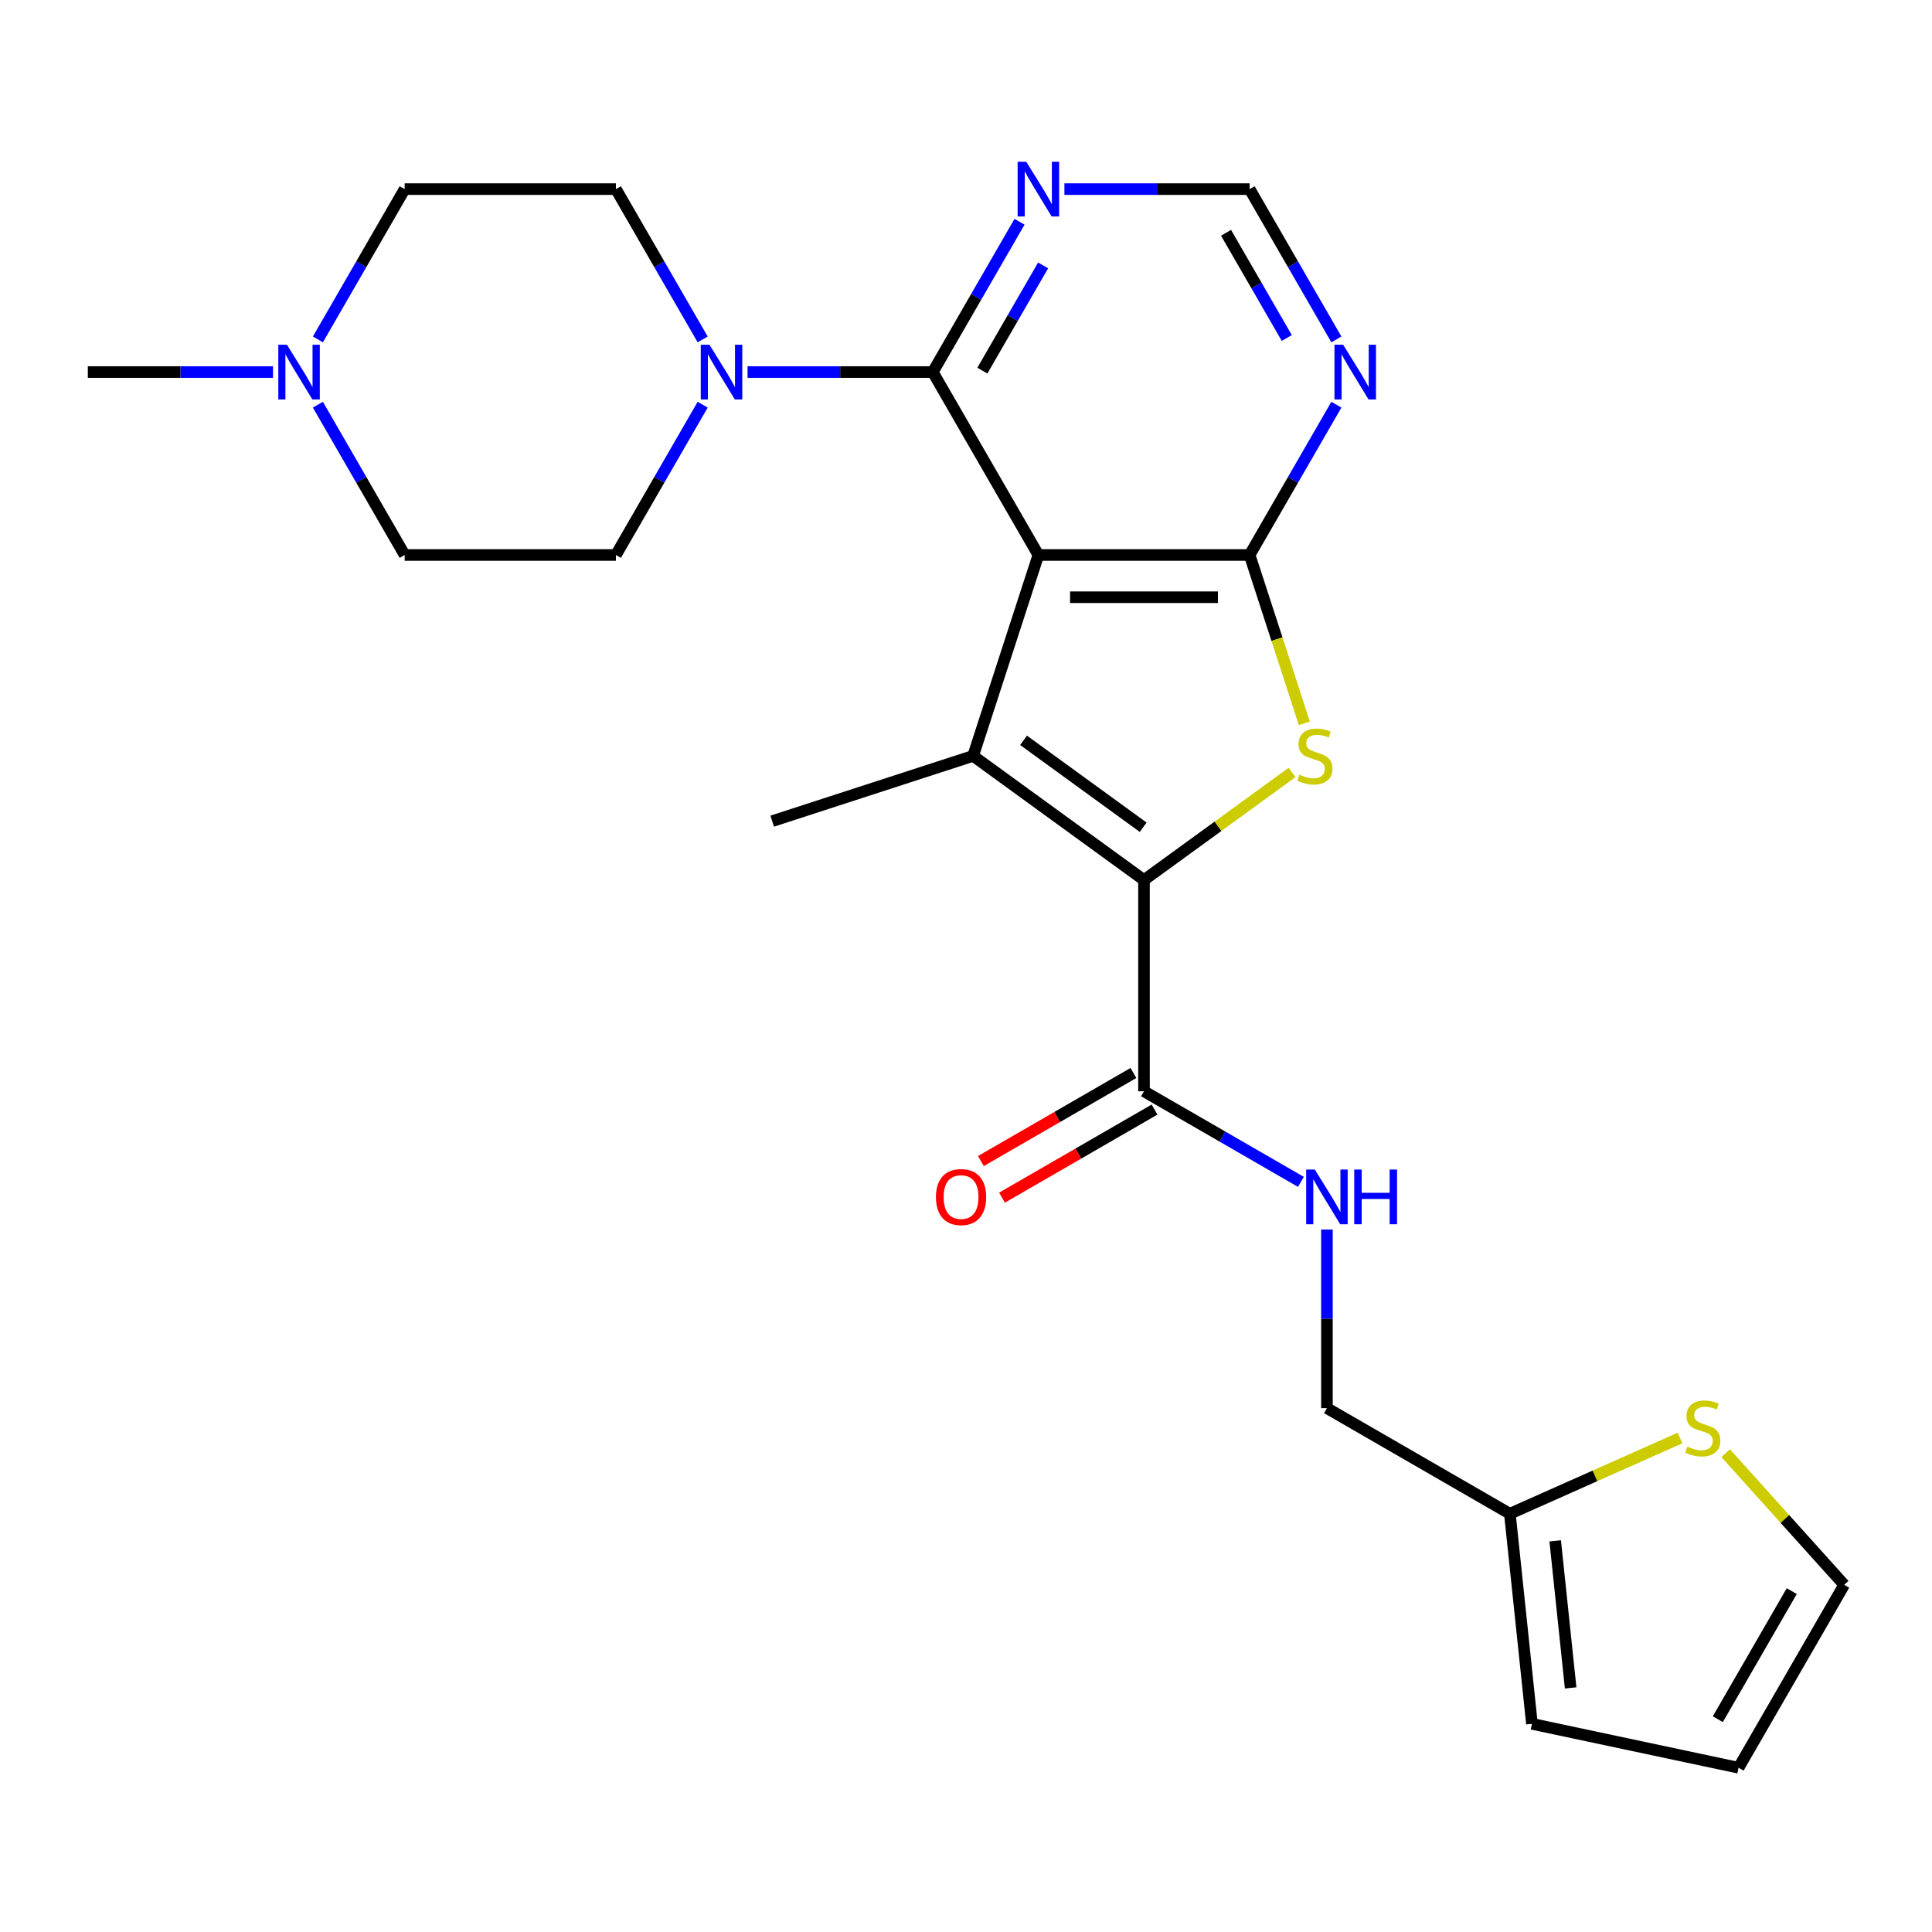 <?xml version='1.0' encoding='iso-8859-1'?>
<svg version='1.1' baseProfile='full'
              xmlns='http://www.w3.org/2000/svg'
                      xmlns:rdkit='http://www.rdkit.org/xml'
                      xmlns:xlink='http://www.w3.org/1999/xlink'
                  xml:space='preserve'
width='1000px' height='1000px' viewBox='0 0 1000 1000'>
<!-- END OF HEADER -->
<rect style='opacity:1.0;fill:#FFFFFF;stroke:none' width='1000' height='1000' x='0' y='0'> </rect>
<path class='bond-0' d='M 537.462,287.262 L 503.676,391.246' style='fill:none;fill-rule:evenodd;stroke:#000000;stroke-width:6px;stroke-linecap:butt;stroke-linejoin:miter;stroke-opacity:1' />
<path class='bond-2' d='M 537.462,287.262 L 646.797,287.262' style='fill:none;fill-rule:evenodd;stroke:#000000;stroke-width:6px;stroke-linecap:butt;stroke-linejoin:miter;stroke-opacity:1' />
<path class='bond-2' d='M 553.862,309.129 L 630.397,309.129' style='fill:none;fill-rule:evenodd;stroke:#000000;stroke-width:6px;stroke-linecap:butt;stroke-linejoin:miter;stroke-opacity:1' />
<path class='bond-4' d='M 537.462,287.262 L 482.795,192.575' style='fill:none;fill-rule:evenodd;stroke:#000000;stroke-width:6px;stroke-linecap:butt;stroke-linejoin:miter;stroke-opacity:1' />
<path class='bond-1' d='M 503.676,391.246 L 592.13,455.511' style='fill:none;fill-rule:evenodd;stroke:#000000;stroke-width:6px;stroke-linecap:butt;stroke-linejoin:miter;stroke-opacity:1' />
<path class='bond-1' d='M 529.797,383.195 L 591.715,428.181' style='fill:none;fill-rule:evenodd;stroke:#000000;stroke-width:6px;stroke-linecap:butt;stroke-linejoin:miter;stroke-opacity:1' />
<path class='bond-23' d='M 503.676,391.246 L 399.692,425.032' style='fill:none;fill-rule:evenodd;stroke:#000000;stroke-width:6px;stroke-linecap:butt;stroke-linejoin:miter;stroke-opacity:1' />
<path class='bond-6' d='M 592.13,455.511 L 592.13,564.846' style='fill:none;fill-rule:evenodd;stroke:#000000;stroke-width:6px;stroke-linecap:butt;stroke-linejoin:miter;stroke-opacity:1' />
<path class='bond-25' d='M 592.13,455.511 L 630.45,427.67' style='fill:none;fill-rule:evenodd;stroke:#000000;stroke-width:6px;stroke-linecap:butt;stroke-linejoin:miter;stroke-opacity:1' />
<path class='bond-25' d='M 630.45,427.67 L 668.77,399.829' style='fill:none;fill-rule:evenodd;stroke:#CCCC00;stroke-width:6px;stroke-linecap:butt;stroke-linejoin:miter;stroke-opacity:1' />
<path class='bond-3' d='M 646.797,287.262 L 660.952,330.827' style='fill:none;fill-rule:evenodd;stroke:#000000;stroke-width:6px;stroke-linecap:butt;stroke-linejoin:miter;stroke-opacity:1' />
<path class='bond-3' d='M 660.952,330.827 L 675.108,374.392' style='fill:none;fill-rule:evenodd;stroke:#CCCC00;stroke-width:6px;stroke-linecap:butt;stroke-linejoin:miter;stroke-opacity:1' />
<path class='bond-7' d='M 646.797,287.262 L 669.254,248.365' style='fill:none;fill-rule:evenodd;stroke:#000000;stroke-width:6px;stroke-linecap:butt;stroke-linejoin:miter;stroke-opacity:1' />
<path class='bond-7' d='M 669.254,248.365 L 691.711,209.468' style='fill:none;fill-rule:evenodd;stroke:#0000FF;stroke-width:6px;stroke-linecap:butt;stroke-linejoin:miter;stroke-opacity:1' />
<path class='bond-5' d='M 482.795,192.575 L 434.864,192.575' style='fill:none;fill-rule:evenodd;stroke:#000000;stroke-width:6px;stroke-linecap:butt;stroke-linejoin:miter;stroke-opacity:1' />
<path class='bond-5' d='M 434.864,192.575 L 386.933,192.575' style='fill:none;fill-rule:evenodd;stroke:#0000FF;stroke-width:6px;stroke-linecap:butt;stroke-linejoin:miter;stroke-opacity:1' />
<path class='bond-8' d='M 482.795,192.575 L 505.252,153.678' style='fill:none;fill-rule:evenodd;stroke:#000000;stroke-width:6px;stroke-linecap:butt;stroke-linejoin:miter;stroke-opacity:1' />
<path class='bond-8' d='M 505.252,153.678 L 527.709,114.782' style='fill:none;fill-rule:evenodd;stroke:#0000FF;stroke-width:6px;stroke-linecap:butt;stroke-linejoin:miter;stroke-opacity:1' />
<path class='bond-8' d='M 508.469,191.84 L 524.189,164.612' style='fill:none;fill-rule:evenodd;stroke:#000000;stroke-width:6px;stroke-linecap:butt;stroke-linejoin:miter;stroke-opacity:1' />
<path class='bond-8' d='M 524.189,164.612 L 539.909,137.384' style='fill:none;fill-rule:evenodd;stroke:#0000FF;stroke-width:6px;stroke-linecap:butt;stroke-linejoin:miter;stroke-opacity:1' />
<path class='bond-14' d='M 363.706,209.468 L 341.249,248.365' style='fill:none;fill-rule:evenodd;stroke:#0000FF;stroke-width:6px;stroke-linecap:butt;stroke-linejoin:miter;stroke-opacity:1' />
<path class='bond-14' d='M 341.249,248.365 L 318.792,287.262' style='fill:none;fill-rule:evenodd;stroke:#000000;stroke-width:6px;stroke-linecap:butt;stroke-linejoin:miter;stroke-opacity:1' />
<path class='bond-15' d='M 363.706,175.682 L 341.249,136.785' style='fill:none;fill-rule:evenodd;stroke:#0000FF;stroke-width:6px;stroke-linecap:butt;stroke-linejoin:miter;stroke-opacity:1' />
<path class='bond-15' d='M 341.249,136.785 L 318.792,97.888' style='fill:none;fill-rule:evenodd;stroke:#000000;stroke-width:6px;stroke-linecap:butt;stroke-linejoin:miter;stroke-opacity:1' />
<path class='bond-10' d='M 592.13,564.846 L 632.736,588.291' style='fill:none;fill-rule:evenodd;stroke:#000000;stroke-width:6px;stroke-linecap:butt;stroke-linejoin:miter;stroke-opacity:1' />
<path class='bond-10' d='M 632.736,588.291 L 673.343,611.735' style='fill:none;fill-rule:evenodd;stroke:#0000FF;stroke-width:6px;stroke-linecap:butt;stroke-linejoin:miter;stroke-opacity:1' />
<path class='bond-17' d='M 586.663,555.378 L 547.186,578.17' style='fill:none;fill-rule:evenodd;stroke:#000000;stroke-width:6px;stroke-linecap:butt;stroke-linejoin:miter;stroke-opacity:1' />
<path class='bond-17' d='M 547.186,578.17 L 507.709,600.962' style='fill:none;fill-rule:evenodd;stroke:#FF0000;stroke-width:6px;stroke-linecap:butt;stroke-linejoin:miter;stroke-opacity:1' />
<path class='bond-17' d='M 597.596,574.315 L 558.12,597.107' style='fill:none;fill-rule:evenodd;stroke:#000000;stroke-width:6px;stroke-linecap:butt;stroke-linejoin:miter;stroke-opacity:1' />
<path class='bond-17' d='M 558.12,597.107 L 518.643,619.899' style='fill:none;fill-rule:evenodd;stroke:#FF0000;stroke-width:6px;stroke-linecap:butt;stroke-linejoin:miter;stroke-opacity:1' />
<path class='bond-26' d='M 691.711,175.682 L 669.254,136.785' style='fill:none;fill-rule:evenodd;stroke:#0000FF;stroke-width:6px;stroke-linecap:butt;stroke-linejoin:miter;stroke-opacity:1' />
<path class='bond-26' d='M 669.254,136.785 L 646.797,97.888' style='fill:none;fill-rule:evenodd;stroke:#000000;stroke-width:6px;stroke-linecap:butt;stroke-linejoin:miter;stroke-opacity:1' />
<path class='bond-26' d='M 666.037,174.946 L 650.317,147.718' style='fill:none;fill-rule:evenodd;stroke:#0000FF;stroke-width:6px;stroke-linecap:butt;stroke-linejoin:miter;stroke-opacity:1' />
<path class='bond-26' d='M 650.317,147.718 L 634.597,120.491' style='fill:none;fill-rule:evenodd;stroke:#000000;stroke-width:6px;stroke-linecap:butt;stroke-linejoin:miter;stroke-opacity:1' />
<path class='bond-12' d='M 550.936,97.888 L 598.866,97.888' style='fill:none;fill-rule:evenodd;stroke:#0000FF;stroke-width:6px;stroke-linecap:butt;stroke-linejoin:miter;stroke-opacity:1' />
<path class='bond-12' d='M 598.866,97.888 L 646.797,97.888' style='fill:none;fill-rule:evenodd;stroke:#000000;stroke-width:6px;stroke-linecap:butt;stroke-linejoin:miter;stroke-opacity:1' />
<path class='bond-9' d='M 164.543,175.682 L 187,136.785' style='fill:none;fill-rule:evenodd;stroke:#0000FF;stroke-width:6px;stroke-linecap:butt;stroke-linejoin:miter;stroke-opacity:1' />
<path class='bond-9' d='M 187,136.785 L 209.457,97.888' style='fill:none;fill-rule:evenodd;stroke:#000000;stroke-width:6px;stroke-linecap:butt;stroke-linejoin:miter;stroke-opacity:1' />
<path class='bond-24' d='M 141.316,192.575 L 93.385,192.575' style='fill:none;fill-rule:evenodd;stroke:#0000FF;stroke-width:6px;stroke-linecap:butt;stroke-linejoin:miter;stroke-opacity:1' />
<path class='bond-24' d='M 93.385,192.575 L 45.455,192.575' style='fill:none;fill-rule:evenodd;stroke:#000000;stroke-width:6px;stroke-linecap:butt;stroke-linejoin:miter;stroke-opacity:1' />
<path class='bond-27' d='M 164.543,209.468 L 187,248.365' style='fill:none;fill-rule:evenodd;stroke:#0000FF;stroke-width:6px;stroke-linecap:butt;stroke-linejoin:miter;stroke-opacity:1' />
<path class='bond-27' d='M 187,248.365 L 209.457,287.262' style='fill:none;fill-rule:evenodd;stroke:#000000;stroke-width:6px;stroke-linecap:butt;stroke-linejoin:miter;stroke-opacity:1' />
<path class='bond-20' d='M 686.817,636.407 L 686.817,682.628' style='fill:none;fill-rule:evenodd;stroke:#0000FF;stroke-width:6px;stroke-linecap:butt;stroke-linejoin:miter;stroke-opacity:1' />
<path class='bond-20' d='M 686.817,682.628 L 686.817,728.849' style='fill:none;fill-rule:evenodd;stroke:#000000;stroke-width:6px;stroke-linecap:butt;stroke-linejoin:miter;stroke-opacity:1' />
<path class='bond-11' d='M 869.573,744.306 L 825.538,763.911' style='fill:none;fill-rule:evenodd;stroke:#CCCC00;stroke-width:6px;stroke-linecap:butt;stroke-linejoin:miter;stroke-opacity:1' />
<path class='bond-11' d='M 825.538,763.911 L 781.504,783.516' style='fill:none;fill-rule:evenodd;stroke:#000000;stroke-width:6px;stroke-linecap:butt;stroke-linejoin:miter;stroke-opacity:1' />
<path class='bond-16' d='M 893.199,752.166 L 923.872,786.232' style='fill:none;fill-rule:evenodd;stroke:#CCCC00;stroke-width:6px;stroke-linecap:butt;stroke-linejoin:miter;stroke-opacity:1' />
<path class='bond-16' d='M 923.872,786.232 L 954.545,820.298' style='fill:none;fill-rule:evenodd;stroke:#000000;stroke-width:6px;stroke-linecap:butt;stroke-linejoin:miter;stroke-opacity:1' />
<path class='bond-13' d='M 781.504,783.516 L 686.817,728.849' style='fill:none;fill-rule:evenodd;stroke:#000000;stroke-width:6px;stroke-linecap:butt;stroke-linejoin:miter;stroke-opacity:1' />
<path class='bond-18' d='M 781.504,783.516 L 792.932,892.253' style='fill:none;fill-rule:evenodd;stroke:#000000;stroke-width:6px;stroke-linecap:butt;stroke-linejoin:miter;stroke-opacity:1' />
<path class='bond-18' d='M 804.965,797.541 L 812.965,873.656' style='fill:none;fill-rule:evenodd;stroke:#000000;stroke-width:6px;stroke-linecap:butt;stroke-linejoin:miter;stroke-opacity:1' />
<path class='bond-22' d='M 318.792,287.262 L 209.457,287.262' style='fill:none;fill-rule:evenodd;stroke:#000000;stroke-width:6px;stroke-linecap:butt;stroke-linejoin:miter;stroke-opacity:1' />
<path class='bond-21' d='M 318.792,97.888 L 209.457,97.888' style='fill:none;fill-rule:evenodd;stroke:#000000;stroke-width:6px;stroke-linecap:butt;stroke-linejoin:miter;stroke-opacity:1' />
<path class='bond-28' d='M 954.545,820.298 L 899.878,914.985' style='fill:none;fill-rule:evenodd;stroke:#000000;stroke-width:6px;stroke-linecap:butt;stroke-linejoin:miter;stroke-opacity:1' />
<path class='bond-28' d='M 927.408,823.567 L 889.141,889.848' style='fill:none;fill-rule:evenodd;stroke:#000000;stroke-width:6px;stroke-linecap:butt;stroke-linejoin:miter;stroke-opacity:1' />
<path class='bond-19' d='M 792.932,892.253 L 899.878,914.985' style='fill:none;fill-rule:evenodd;stroke:#000000;stroke-width:6px;stroke-linecap:butt;stroke-linejoin:miter;stroke-opacity:1' />
<path  class='atom-4' d='M 672.584 400.966
Q 672.904 401.086, 674.224 401.646
Q 675.544 402.206, 676.984 402.566
Q 678.464 402.886, 679.904 402.886
Q 682.584 402.886, 684.144 401.606
Q 685.704 400.286, 685.704 398.006
Q 685.704 396.446, 684.904 395.486
Q 684.144 394.526, 682.944 394.006
Q 681.744 393.486, 679.744 392.886
Q 677.224 392.126, 675.704 391.406
Q 674.224 390.686, 673.144 389.166
Q 672.104 387.646, 672.104 385.086
Q 672.104 381.526, 674.504 379.326
Q 676.944 377.126, 681.744 377.126
Q 685.024 377.126, 688.744 378.686
L 687.824 381.766
Q 684.424 380.366, 681.864 380.366
Q 679.104 380.366, 677.584 381.526
Q 676.064 382.646, 676.104 384.606
Q 676.104 386.126, 676.864 387.046
Q 677.664 387.966, 678.784 388.486
Q 679.944 389.006, 681.864 389.606
Q 684.424 390.406, 685.944 391.206
Q 687.464 392.006, 688.544 393.646
Q 689.664 395.246, 689.664 398.006
Q 689.664 401.926, 687.024 404.046
Q 684.424 406.126, 680.064 406.126
Q 677.544 406.126, 675.624 405.566
Q 673.744 405.046, 671.504 404.126
L 672.584 400.966
' fill='#CCCC00'/>
<path  class='atom-6' d='M 367.2 178.415
L 376.48 193.415
Q 377.4 194.895, 378.88 197.575
Q 380.36 200.255, 380.44 200.415
L 380.44 178.415
L 384.2 178.415
L 384.2 206.735
L 380.32 206.735
L 370.36 190.335
Q 369.2 188.415, 367.96 186.215
Q 366.76 184.015, 366.4 183.335
L 366.4 206.735
L 362.72 206.735
L 362.72 178.415
L 367.2 178.415
' fill='#0000FF'/>
<path  class='atom-8' d='M 695.205 178.415
L 704.485 193.415
Q 705.405 194.895, 706.885 197.575
Q 708.365 200.255, 708.445 200.415
L 708.445 178.415
L 712.205 178.415
L 712.205 206.735
L 708.325 206.735
L 698.365 190.335
Q 697.205 188.415, 695.965 186.215
Q 694.765 184.015, 694.405 183.335
L 694.405 206.735
L 690.725 206.735
L 690.725 178.415
L 695.205 178.415
' fill='#0000FF'/>
<path  class='atom-9' d='M 531.202 83.728
L 540.482 98.728
Q 541.402 100.208, 542.882 102.888
Q 544.362 105.568, 544.442 105.728
L 544.442 83.728
L 548.202 83.728
L 548.202 112.048
L 544.322 112.048
L 534.362 95.648
Q 533.202 93.728, 531.962 91.528
Q 530.762 89.328, 530.402 88.648
L 530.402 112.048
L 526.722 112.048
L 526.722 83.728
L 531.202 83.728
' fill='#0000FF'/>
<path  class='atom-10' d='M 148.53 178.415
L 157.81 193.415
Q 158.73 194.895, 160.21 197.575
Q 161.69 200.255, 161.77 200.415
L 161.77 178.415
L 165.53 178.415
L 165.53 206.735
L 161.65 206.735
L 151.69 190.335
Q 150.53 188.415, 149.29 186.215
Q 148.09 184.015, 147.73 183.335
L 147.73 206.735
L 144.05 206.735
L 144.05 178.415
L 148.53 178.415
' fill='#0000FF'/>
<path  class='atom-11' d='M 680.557 605.354
L 689.837 620.354
Q 690.757 621.834, 692.237 624.514
Q 693.717 627.194, 693.797 627.354
L 693.797 605.354
L 697.557 605.354
L 697.557 633.674
L 693.677 633.674
L 683.717 617.274
Q 682.557 615.354, 681.317 613.154
Q 680.117 610.954, 679.757 610.274
L 679.757 633.674
L 676.077 633.674
L 676.077 605.354
L 680.557 605.354
' fill='#0000FF'/>
<path  class='atom-11' d='M 700.957 605.354
L 704.797 605.354
L 704.797 617.394
L 719.277 617.394
L 719.277 605.354
L 723.117 605.354
L 723.117 633.674
L 719.277 633.674
L 719.277 620.594
L 704.797 620.594
L 704.797 633.674
L 700.957 633.674
L 700.957 605.354
' fill='#0000FF'/>
<path  class='atom-12' d='M 873.386 748.766
Q 873.706 748.886, 875.026 749.446
Q 876.346 750.006, 877.786 750.366
Q 879.266 750.686, 880.706 750.686
Q 883.386 750.686, 884.946 749.406
Q 886.506 748.086, 886.506 745.806
Q 886.506 744.246, 885.706 743.286
Q 884.946 742.326, 883.746 741.806
Q 882.546 741.286, 880.546 740.686
Q 878.026 739.926, 876.506 739.206
Q 875.026 738.486, 873.946 736.966
Q 872.906 735.446, 872.906 732.886
Q 872.906 729.326, 875.306 727.126
Q 877.746 724.926, 882.546 724.926
Q 885.826 724.926, 889.546 726.486
L 888.626 729.566
Q 885.226 728.166, 882.666 728.166
Q 879.906 728.166, 878.386 729.326
Q 876.866 730.446, 876.906 732.406
Q 876.906 733.926, 877.666 734.846
Q 878.466 735.766, 879.586 736.286
Q 880.746 736.806, 882.666 737.406
Q 885.226 738.206, 886.746 739.006
Q 888.266 739.806, 889.346 741.446
Q 890.466 743.046, 890.466 745.806
Q 890.466 749.726, 887.826 751.846
Q 885.226 753.926, 880.866 753.926
Q 878.346 753.926, 876.426 753.366
Q 874.546 752.846, 872.306 751.926
L 873.386 748.766
' fill='#CCCC00'/>
<path  class='atom-18' d='M 484.443 619.594
Q 484.443 612.794, 487.803 608.994
Q 491.163 605.194, 497.443 605.194
Q 503.723 605.194, 507.083 608.994
Q 510.443 612.794, 510.443 619.594
Q 510.443 626.474, 507.043 630.394
Q 503.643 634.274, 497.443 634.274
Q 491.203 634.274, 487.803 630.394
Q 484.443 626.514, 484.443 619.594
M 497.443 631.074
Q 501.763 631.074, 504.083 628.194
Q 506.443 625.274, 506.443 619.594
Q 506.443 614.034, 504.083 611.234
Q 501.763 608.394, 497.443 608.394
Q 493.123 608.394, 490.763 611.194
Q 488.443 613.994, 488.443 619.594
Q 488.443 625.314, 490.763 628.194
Q 493.123 631.074, 497.443 631.074
' fill='#FF0000'/>
</svg>
